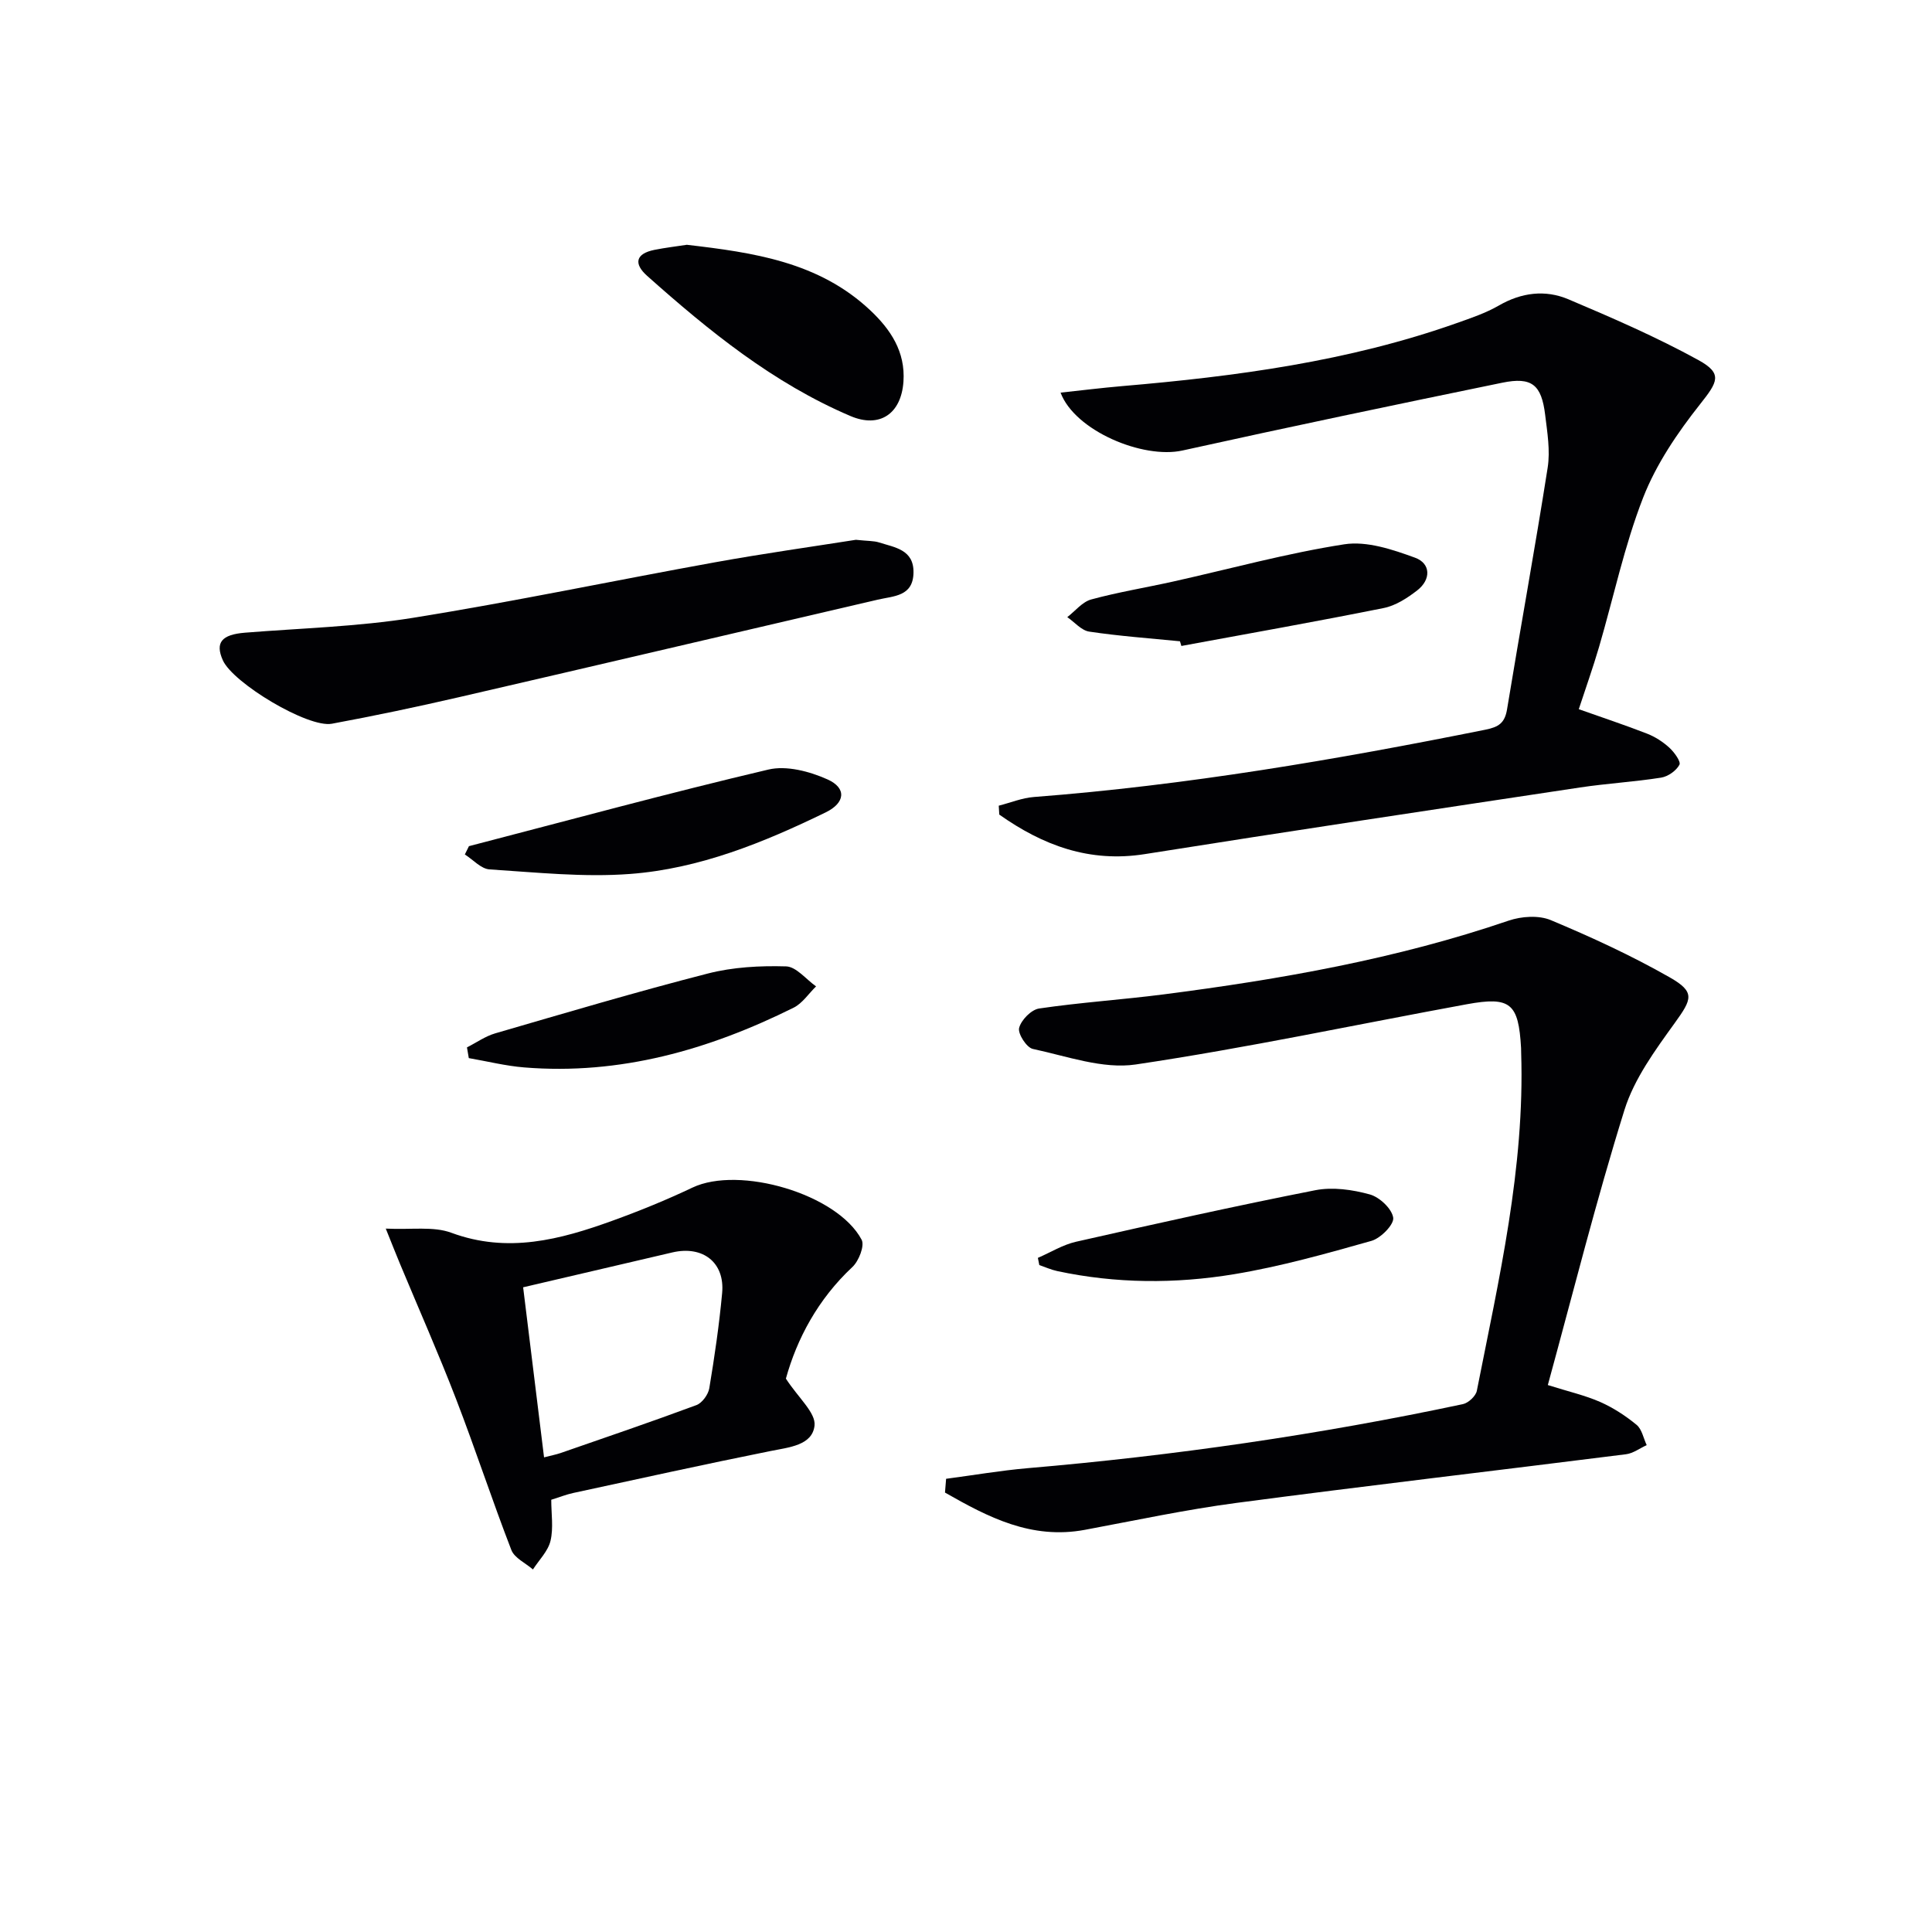 <svg enable-background="new 0 0 400 400" viewBox="0 0 400 400" xmlns="http://www.w3.org/2000/svg"><g fill="#010104"><path d="m195.88 306.17c5.63-.74 11.23-1.71 16.88-2.2 30.31-2.59 60.37-6.94 90.12-13.26 1.13-.24 2.66-1.66 2.88-2.75 4.57-23.13 9.95-46.16 9.18-69.99-.01-.33 0-.67-.02-1-.52-9.25-2.18-10.71-11.24-9.05-22.85 4.19-45.59 9.06-68.55 12.47-6.81 1.01-14.24-1.72-21.29-3.22-1.29-.27-3.15-3.16-2.84-4.35.42-1.64 2.51-3.78 4.14-4.02 8.54-1.26 17.18-1.82 25.75-2.92 24.23-3.12 48.23-7.34 71.45-15.27 2.66-.91 6.24-1.15 8.73-.11 8.39 3.51 16.7 7.34 24.59 11.83 5.37 3.06 4.67 4.49 1.06 9.5-4.04 5.6-8.37 11.51-10.39 17.96-5.86 18.77-10.64 37.87-15.87 56.97 4.32 1.36 7.72 2.13 10.86 3.51 2.69 1.19 5.25 2.86 7.52 4.73 1.1.91 1.42 2.77 2.09 4.2-1.43.65-2.81 1.71-4.31 1.89-26.87 3.39-53.77 6.52-80.61 10.07-10.52 1.39-20.93 3.62-31.37 5.57-11.13 2.08-20.1-2.64-28.99-7.71.08-.94.15-1.89.23-2.85z"/><path d="m206.78 166.81c2.43-.62 4.82-1.61 7.28-1.8 31.5-2.42 62.56-7.72 93.5-13.94 2.72-.55 3.99-1.37 4.46-4.22 2.74-16.69 5.79-33.33 8.41-50.04.55-3.53-.08-7.3-.52-10.91-.76-6.27-2.77-7.92-8.9-6.66-22.09 4.54-44.16 9.16-66.18 14.03-8.22 1.82-22.31-4.1-25.25-11.98 4.38-.47 8.55-.99 12.74-1.35 23.54-2.01 46.87-5.11 69.29-13.05 2.97-1.05 6.02-2.08 8.72-3.64 4.68-2.7 9.6-3.31 14.38-1.29 9.12 3.86 18.24 7.82 26.91 12.58 5.1 2.8 4.03 4.52.37 9.14-4.67 5.9-9.09 12.41-11.8 19.36-3.89 9.98-6.11 20.61-9.13 30.93-1.25 4.27-2.75 8.46-4.19 12.86 4.93 1.75 9.59 3.29 14.15 5.07 1.67.65 3.29 1.7 4.61 2.91 1.01.93 2.42 2.87 2.08 3.52-.66 1.24-2.36 2.44-3.79 2.67-5.57.88-11.23 1.2-16.81 2.04-30.03 4.53-60.07 9.03-90.06 13.79-11.51 1.83-21.15-1.82-30.16-8.18-.03-.61-.07-1.23-.11-1.84z"/><path d="m162.71 285.43c2.59 4 6.23 7.08 5.93 9.73-.46 4.11-5.31 4.49-9.16 5.27-13.64 2.74-27.22 5.74-40.82 8.68-1.43.31-2.8.86-4.53 1.4 0 2.91.48 5.83-.15 8.49-.51 2.15-2.37 3.97-3.64 5.94-1.53-1.33-3.82-2.36-4.47-4.03-4-10.34-7.45-20.89-11.44-31.24-3.63-9.42-7.72-18.65-11.6-27.97-.81-1.93-1.57-3.89-2.96-7.33 5.34.26 9.85-.52 13.57.86 11.67 4.32 22.53 1.43 33.38-2.5 5.61-2.03 11.15-4.29 16.54-6.85 9.69-4.6 30 1.3 35.03 10.79.66 1.24-.58 4.41-1.91 5.65-7.17 6.7-11.5 14.91-13.77 23.11zm-50.07 16.3c1.54-.4 2.5-.58 3.41-.89 9.4-3.26 18.82-6.47 28.14-9.93 1.18-.44 2.44-2.18 2.66-3.48 1.09-6.54 2.05-13.11 2.66-19.71.59-6.32-3.97-9.89-10.3-8.42-2.74.63-5.47 1.28-8.21 1.92-7.52 1.76-15.04 3.51-22.69 5.3 1.48 11.97 2.87 23.3 4.33 35.21z"/><path d="m177.2 111.76c2.52.27 3.73.2 4.81.55 3.25 1.04 7.21 1.47 7.12 6.26-.09 4.94-4.08 4.81-7.44 5.59-28.9 6.72-57.78 13.52-86.69 20.19-8.72 2.01-17.49 3.86-26.29 5.49-4.93.92-20.48-8.42-22.58-13.15-1.63-3.67-.23-5.31 4.6-5.7 11.59-.93 23.29-1.24 34.74-3.07 20.93-3.36 41.69-7.73 62.55-11.5 10.12-1.83 20.31-3.26 29.18-4.66z"/><path d="m142.2 50.68c13.84 1.61 27.29 3.55 37.92 13.51 4.28 4.01 7.36 8.64 6.93 14.83-.47 6.71-4.97 9.67-10.96 7.12-15.99-6.81-29.28-17.6-42.1-29.02-2.82-2.51-2.42-4.6 1.51-5.39 2.25-.45 4.55-.72 6.7-1.05z"/><path d="m97.09 175.19c20.65-5.36 41.23-10.97 61.99-15.86 3.76-.89 8.55.38 12.25 2.04 4 1.79 3.67 4.86-.39 6.83-12.85 6.25-26.14 11.66-40.46 12.74-9.63.73-19.42-.32-29.12-.94-1.77-.11-3.42-2.02-5.12-3.09.28-.58.56-1.15.85-1.72z"/><path d="m244.3 132.77c-6.27-.62-12.56-1.07-18.78-2-1.63-.24-3.04-1.96-4.55-3 1.64-1.26 3.11-3.16 4.96-3.66 5.58-1.52 11.32-2.45 16.97-3.71 11.8-2.63 23.51-5.86 35.43-7.71 4.66-.72 10 1.08 14.65 2.78 3.28 1.2 3.32 4.54.43 6.77-2.05 1.59-4.47 3.16-6.95 3.65-13.92 2.8-27.9 5.27-41.87 7.85-.09-.32-.19-.64-.29-.97z"/><path d="m214.88 260.43c2.63-1.14 5.16-2.72 7.9-3.34 16.48-3.73 32.98-7.41 49.55-10.67 3.59-.7 7.67-.12 11.26.87 2.02.55 4.59 2.96 4.86 4.83.2 1.4-2.58 4.24-4.51 4.79-9.38 2.65-18.83 5.31-28.43 6.9-12.16 2.01-24.46 1.96-36.63-.65-1.26-.27-2.47-.82-3.7-1.24-.1-.5-.2-.99-.3-1.49z"/><path d="m96.68 216.85c1.94-.98 3.78-2.3 5.83-2.9 14.64-4.26 29.26-8.6 44.03-12.39 5.21-1.34 10.81-1.64 16.21-1.48 2.11.06 4.14 2.69 6.21 4.14-1.54 1.49-2.82 3.5-4.65 4.41-17.55 8.72-35.93 13.98-55.76 12.37-3.86-.31-7.66-1.27-11.49-1.93-.12-.73-.25-1.48-.38-2.22z"/></g></svg>